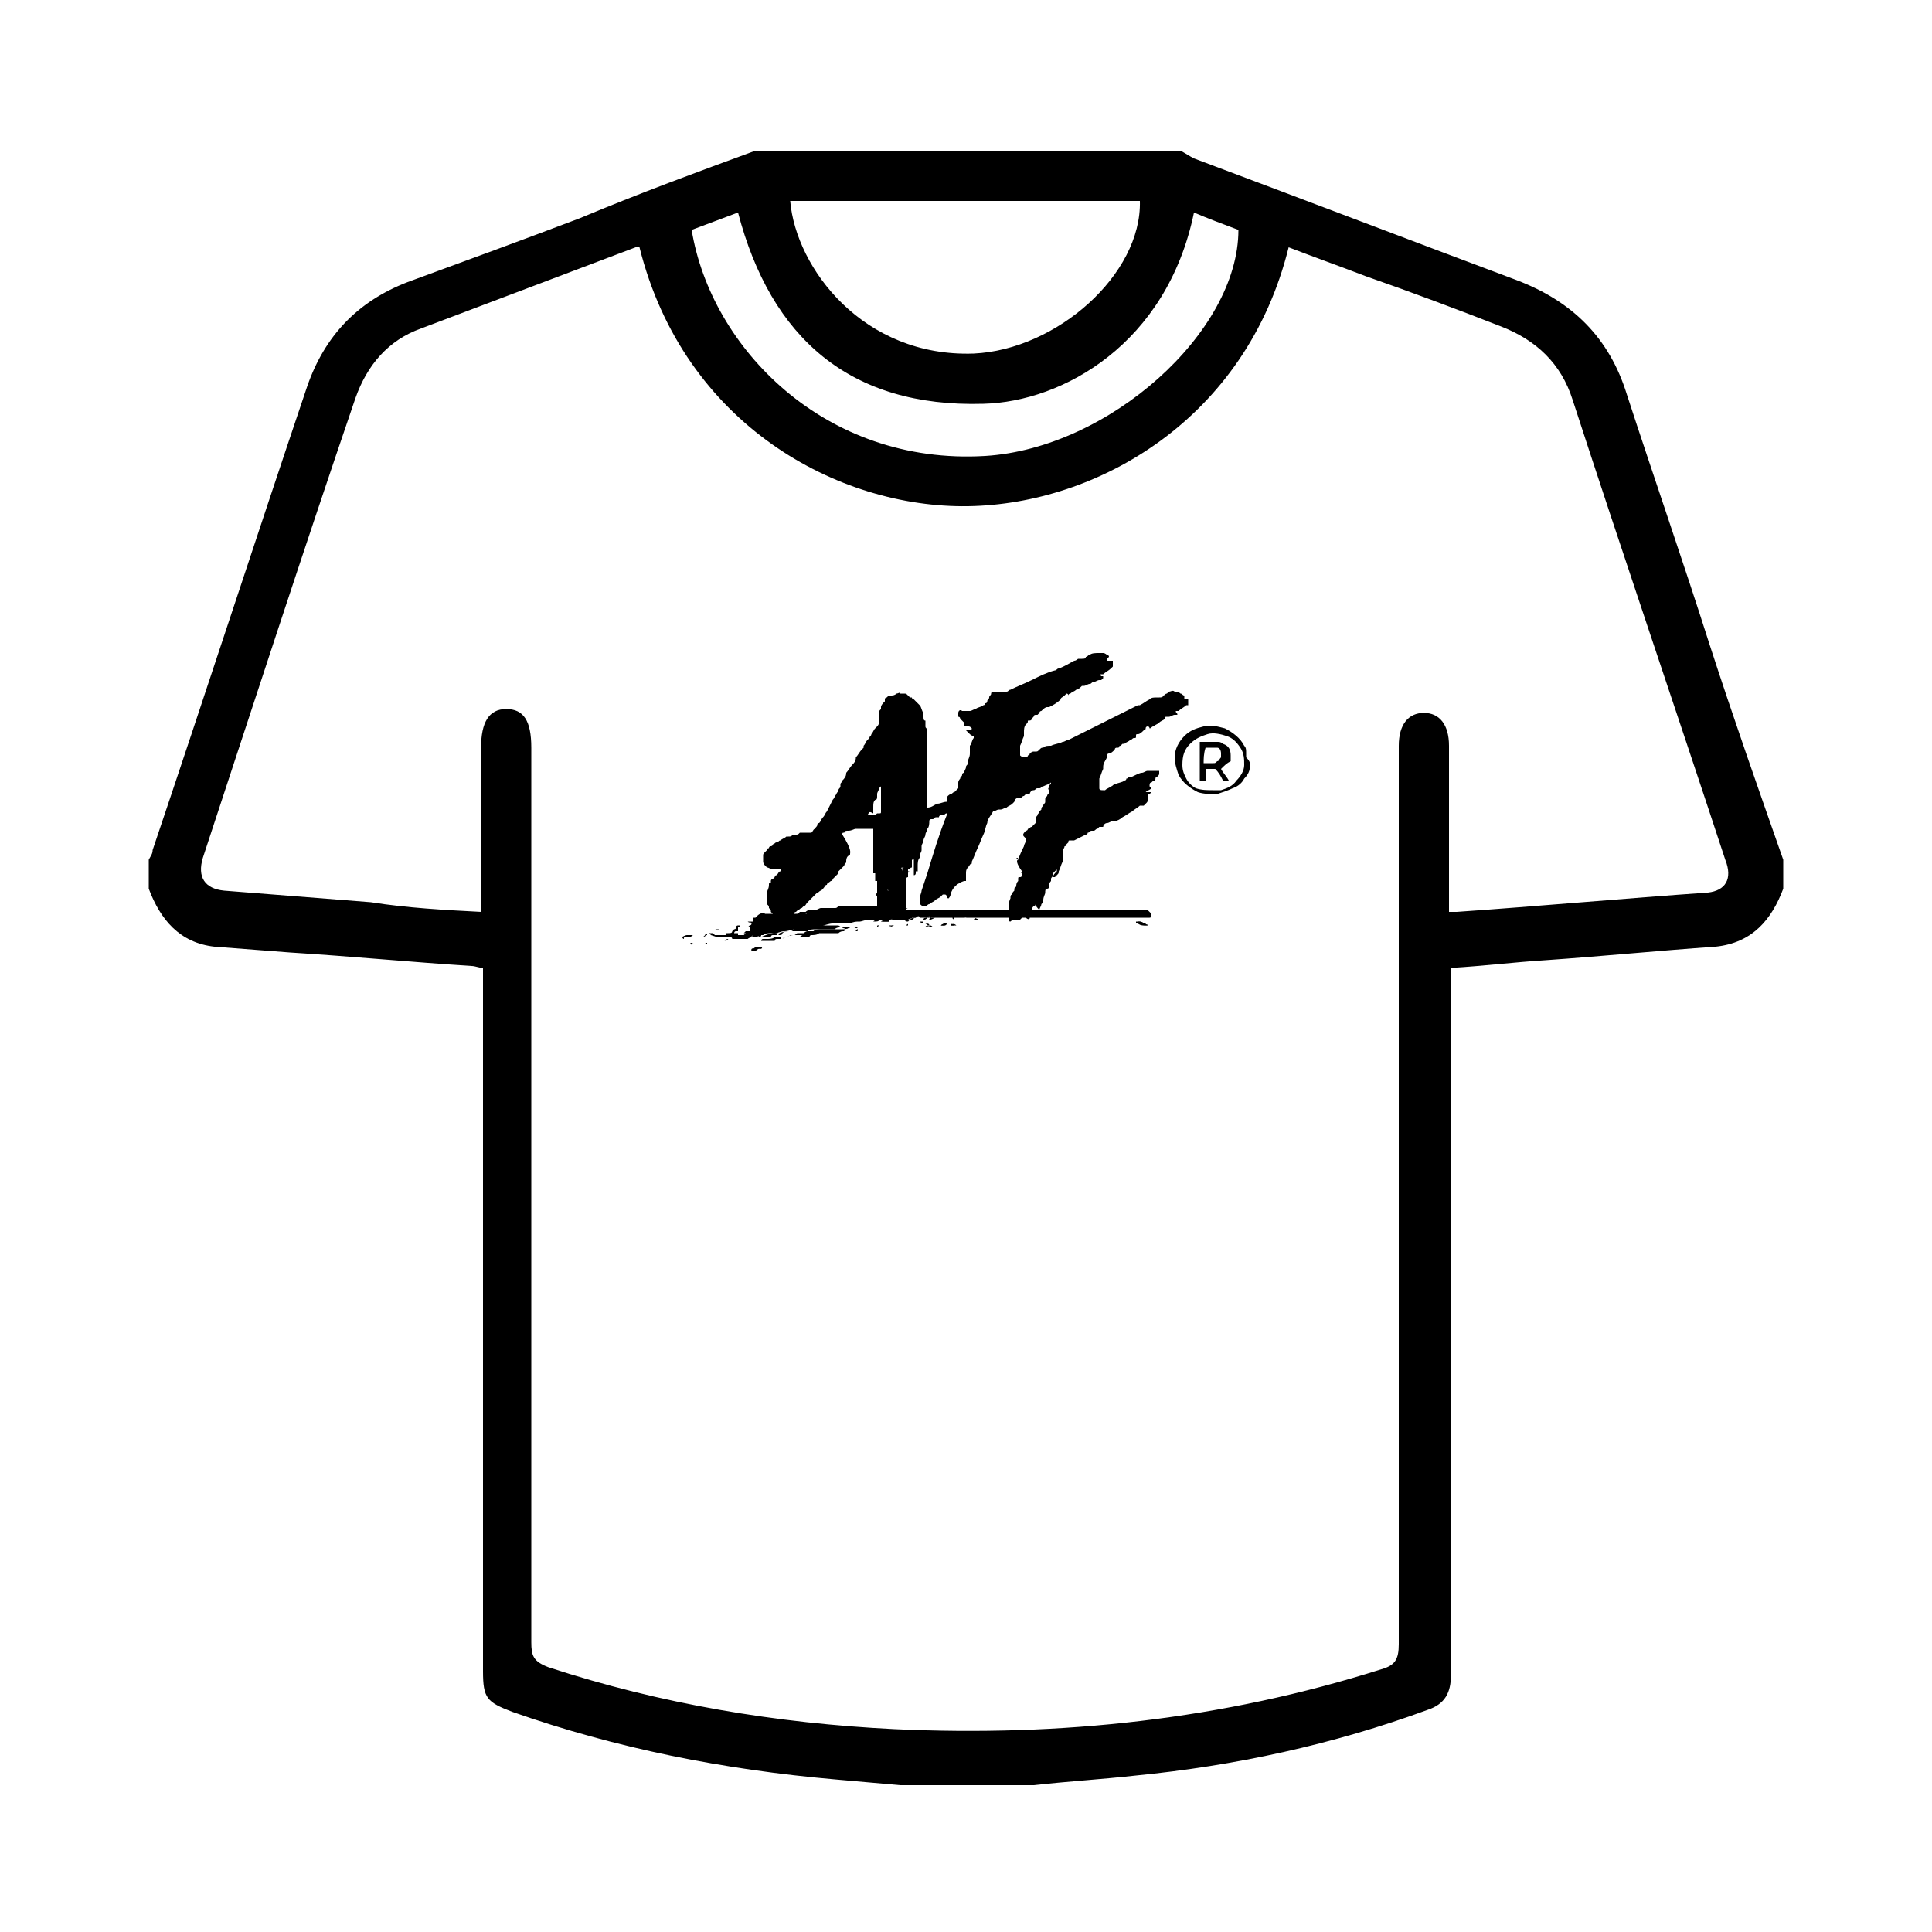 <?xml version="1.0" encoding="utf-8"?>
<!-- Generator: Adobe Illustrator 21.1.0, SVG Export Plug-In . SVG Version: 6.00 Build 0)  -->
<svg version="1.1" id="_x32_" xmlns="http://www.w3.org/2000/svg" xmlns:xlink="http://www.w3.org/1999/xlink" x="0px" y="0px"
	 viewBox="0 0 100 100" style="enable-background:new 0 0 100 100;" xml:space="preserve">
<g id="wiaKFC.tif">
	<g>
		<path d="M39.1,7.8c7.3,0,14.6,0,22,0c0.2,0.1,0.5,0.3,0.7,0.4c5.6,2.1,11.1,4.2,16.7,6.3c2.9,1.1,4.8,3,5.7,5.9
			c1.4,4.3,2.9,8.6,4.3,13c1.2,3.7,2.5,7.4,3.8,11.1c0,0.5,0,1,0,1.5c-0.6,1.6-1.6,2.8-3.5,3c-2.9,0.2-5.9,0.5-8.8,0.7
			c-1.6,0.1-3.2,0.3-4.9,0.4c0,0.4,0,0.7,0,1c0,11.9,0,23.7,0,35.6c0,0.9-0.3,1.5-1.2,1.8c-4.9,1.8-10,2.9-15.1,3.4
			c-1.8,0.2-3.5,0.3-5.3,0.5c-2.3,0-4.6,0-6.9,0c-1.1-0.1-2.3-0.2-3.4-0.3c-5.7-0.5-11.3-1.6-16.7-3.5c-1.3-0.5-1.5-0.7-1.5-2.1
			c0-11.8,0-23.6,0-35.4c0-0.3,0-0.6,0-1c-0.2,0-0.4-0.1-0.6-0.1c-3.1-0.2-6.2-0.5-9.4-0.7c-1.3-0.1-2.6-0.2-3.9-0.3
			c-1.8-0.2-2.8-1.4-3.4-3c0-0.5,0-1,0-1.5c0.1-0.2,0.2-0.3,0.2-0.5c2.7-8,5.3-16,8-24c0.9-2.6,2.6-4.4,5.2-5.4c3-1.1,6-2.2,8.9-3.3
			C33.1,10,36.1,8.9,39.1,7.8z M24.9,47.2c0-2.9,0-5.7,0-8.5c0-1.3,0.4-2,1.3-2c0.9,0,1.3,0.6,1.3,2c0,15.4,0,30.9,0,46.3
			c0,0.7,0.1,1,0.9,1.3c5.8,1.9,11.8,2.9,17.9,3.2c8.6,0.4,17-0.5,25.2-3.1c0.7-0.2,0.9-0.5,0.9-1.3c0-15.5,0-31,0-46.5
			c0-1.1,0.5-1.7,1.3-1.7c0.8,0,1.3,0.6,1.3,1.7c0,2.4,0,4.7,0,7.1c0,0.5,0,1,0,1.5c0.2,0,0.3,0,0.4,0c4.3-0.3,8.7-0.7,13-1
			c0.9-0.1,1.3-0.7,0.9-1.7c-2.6-7.9-5.3-15.8-7.9-23.8c-0.6-1.9-1.9-3.1-3.7-3.8c-2.3-0.9-4.7-1.8-7-2.6c-1.3-0.5-2.7-1-4-1.5
			c-2.2,8.9-9.9,13.3-16.6,13.4c-6.7,0.1-14.7-4.2-17-13.4c-0.1,0-0.2,0-0.2,0c-3.7,1.4-7.4,2.8-11.1,4.2c-1.7,0.6-2.8,1.9-3.4,3.6
			c-2.7,7.9-5.3,15.9-7.9,23.8c-0.3,1,0.1,1.6,1.1,1.7c2.5,0.2,5.1,0.4,7.6,0.6C21.1,47,23,47.1,24.9,47.2z M40.9,10.4
			c0.3,3.5,3.8,8.1,9.5,7.9c4.3-0.2,8.7-4.1,8.6-7.9C53,10.4,47,10.4,40.9,10.4z M35.8,11.9c1,6.1,6.9,12.2,15.2,11.7
			c6.4-0.4,13.1-6.4,13.1-11.7c-0.8-0.3-1.6-0.6-2.3-0.9c-1.4,6.8-6.8,9.8-10.9,9.9C44,21.1,39.9,17.5,38.2,11
			C37.4,11.3,36.6,11.6,35.8,11.9z"/>
	</g>
</g>
<g>
	<path d="M64.7,39.6C64.7,39.7,64.7,39.7,64.7,39.6c0,0.3-0.1,0.5-0.3,0.7c-0.1,0.2-0.3,0.4-0.6,0.5c-0.2,0.1-0.5,0.2-0.8,0.3
		c-0.4,0-0.7,0-1-0.1c-0.4-0.2-0.8-0.5-1-0.9c-0.1-0.3-0.2-0.6-0.2-0.9c0-0.4,0.2-0.8,0.5-1.1c0.3-0.3,0.6-0.4,1-0.5
		c0.4-0.1,0.7,0,1.1,0.1c0.4,0.2,0.8,0.5,1,0.9c0.1,0.1,0.1,0.2,0.1,0.4c0,0,0,0.1,0,0.1c0,0,0,0,0,0.1
		C64.7,39.4,64.7,39.5,64.7,39.6z M62.8,40.9c0.1,0,0.3,0,0.4,0c0.3-0.1,0.6-0.2,0.8-0.5c0.2-0.2,0.4-0.5,0.4-0.8
		c0-0.3,0-0.6-0.2-0.9c-0.2-0.3-0.4-0.5-0.7-0.6c-0.3-0.1-0.7-0.2-1-0.1c-0.3,0.1-0.6,0.2-0.9,0.5c-0.3,0.3-0.4,0.6-0.4,1.1
		c0,0.3,0.1,0.5,0.2,0.7c0.1,0.2,0.3,0.4,0.5,0.5C62.2,40.9,62.5,40.9,62.8,40.9z"/>
	<path d="M35.3,48.5C35.3,48.5,35.4,48.5,35.3,48.5C35.4,48.5,35.4,48.5,35.3,48.5c0.2-0.1,0.2-0.1,0.3-0.1c0,0,0,0,0.1,0
		c0.1,0,0.1,0,0.2,0c0,0,0,0,0,0c0,0,0,0,0,0c-0.1,0-0.1,0.1-0.2,0.1c0,0-0.1,0-0.2,0c0,0,0,0,0,0c-0.1,0-0.1,0-0.1,0.1c0,0,0,0,0,0
		c0,0-0.1,0-0.1,0C35.4,48.6,35.4,48.6,35.3,48.5C35.4,48.6,35.3,48.6,35.3,48.5C35.3,48.5,35.3,48.5,35.3,48.5z"/>
	<path d="M52.7,44.5C52.8,44.5,52.8,44.4,52.7,44.5c0.1-0.3,0.2-0.5,0.3-0.7c0-0.1,0.1-0.2,0.1-0.3c0,0,0-0.1,0-0.1
		c0,0-0.1-0.1-0.1-0.1c-0.1-0.1,0-0.2,0.1-0.3c0,0,0.1,0,0.1-0.1c0.1,0,0.1-0.1,0.2-0.1c0.1-0.1,0.1-0.1,0.2-0.2c0,0,0-0.1,0-0.1
		c0,0,0-0.1,0-0.1c0-0.1,0.1-0.2,0.1-0.2c0-0.1,0.1-0.1,0.1-0.2c0,0,0.1-0.1,0.1-0.1c0-0.1,0-0.1,0.1-0.2c0-0.1,0.1-0.1,0.1-0.2
		c0,0,0-0.1,0-0.1c0-0.1,0-0.1,0.1-0.2c0-0.1,0.1-0.1,0.1-0.2c0,0,0-0.1,0-0.1c-0.1-0.1,0-0.1,0-0.2c0,0,0-0.1,0.1-0.1
		c0,0,0,0,0-0.1c0,0,0,0,0,0c-0.1,0.1-0.2,0.1-0.4,0.2c-0.1,0-0.1,0.1-0.2,0.1c0,0-0.1,0-0.1,0c-0.1,0-0.1,0.1-0.2,0.1
		c-0.1,0-0.2,0.1-0.2,0.2c0,0,0,0-0.1,0c0,0-0.1,0-0.1,0c0,0-0.1,0.1-0.1,0.1c-0.1,0-0.1,0.1-0.2,0.1c0,0,0,0-0.1,0
		c-0.1,0-0.2,0.1-0.2,0.2c0,0,0,0-0.1,0.1c-0.1,0.1-0.2,0.1-0.3,0.2c-0.1,0-0.2,0.1-0.3,0.1c0,0-0.1,0-0.1,0c-0.1,0-0.2,0.1-0.3,0.1
		c-0.1,0.2-0.3,0.4-0.3,0.6c-0.1,0.2-0.1,0.4-0.2,0.6c-0.1,0.2-0.2,0.5-0.3,0.7c-0.1,0.2-0.2,0.5-0.3,0.7c0,0.1,0,0.1,0,0.2
		c0,0,0,0,0,0.1c0-0.1,0-0.1,0-0.2c0,0,0,0,0,0c-0.1,0-0.1,0.1-0.2,0.2c-0.1,0.1-0.1,0.2-0.1,0.3c0,0.1,0,0.2,0,0.3c0,0,0,0,0,0.1
		c0,0,0,0-0.1,0c-0.3,0.1-0.6,0.3-0.7,0.7c0,0.1-0.1,0.2-0.1,0.2c0,0,0,0,0,0c-0.1,0-0.1-0.1-0.1-0.1c0,0,0-0.1-0.1-0.1
		c0,0-0.1,0-0.1,0c0,0-0.1,0.1-0.1,0.1c-0.1,0.1-0.2,0.1-0.3,0.2c-0.1,0.1-0.2,0.1-0.3,0.2c-0.1,0-0.1,0.1-0.2,0.1c0,0-0.1,0-0.1,0
		c-0.1,0-0.2-0.1-0.2-0.2c0-0.1,0-0.1,0-0.2c0-0.1,0.1-0.3,0.1-0.4c0.1-0.3,0.2-0.6,0.3-0.9c0.3-1,0.6-2,1-3c0,0,0-0.1,0-0.1
		c0,0,0,0,0,0c-0.1,0-0.1,0.1-0.2,0.1c0,0-0.1,0-0.1,0c0,0-0.1,0-0.1,0.1c0,0,0,0-0.1,0c-0.1,0-0.1,0-0.2,0.1c0,0-0.1,0-0.1,0
		c0,0-0.1,0-0.1,0.1c0,0,0,0,0,0c0,0.1,0,0.3-0.1,0.4c0,0,0,0,0,0c0,0.1-0.1,0.2-0.1,0.3c0,0.1-0.1,0.2-0.1,0.3
		c0,0.1-0.1,0.2-0.1,0.3c0,0,0,0.1,0,0.1c0,0,0,0.1,0,0.1c0,0,0,0,0,0c0,0.1-0.1,0.2-0.1,0.3c0,0,0,0,0,0c0,0,0,0.1,0,0.1
		c0,0,0,0,0,0c-0.1,0.1-0.1,0.3-0.1,0.4c0,0,0,0,0,0c0,0,0,0.1,0,0.1c0,0,0,0,0,0.1c0,0,0,0.1,0,0.1c0,0,0,0-0.1,0c0,0,0-0.1,0-0.1
		c0,0,0-0.1,0-0.1c0,0,0,0,0,0c0,0,0,0,0,0c0,0,0,0,0,0.1c0,0.1,0,0.1,0,0.2c0,0,0,0.1-0.1,0.1c0,0,0,0,0-0.1c0-0.1,0-0.1,0-0.2
		c0-0.1,0-0.1,0-0.2c0-0.1,0-0.2,0-0.3c0,0,0-0.1,0-0.1c0,0,0-0.1,0-0.1c0,0,0,0,0,0.1c0,0.1,0,0.1-0.1,0.1c0,0,0,0,0,0.1
		c0,0.1,0,0.1,0,0.2c0,0,0,0.1,0,0.1c-0.1,0-0.1,0.1-0.2,0.1c0,0,0,0.1,0,0.1c0,0,0,0,0.1,0c0,0,0,0,0,0c0,0-0.1,0-0.1,0.1
		c0,0,0,0.1,0,0.1c0,0,0,0,0,0c0,0,0,0,0,0c0,0,0,0,0,0c0,0,0,0,0,0c0,0,0,0.1,0,0.1c0,0,0,0,0,0c0,0,0,0,0,0c0,0-0.1,0-0.1,0.1
		c0,0,0,0.1,0,0.1c0,0.1,0,0.1,0,0.2c0,0.1,0,0.1,0,0.2c0,0,0,0,0,0c0,0,0,0.1,0,0.1c0,0.1,0,0.2,0,0.3c0,0.1,0,0.2,0,0.3
		c0,0.1,0,0.2,0,0.3c0,0,0,0,0.1,0c0,0-0.1,0-0.1,0.1c0,0,0,0,0,0c0,0,0.1,0,0.1,0c0.1,0,0.2,0,0.2,0c0.1,0,0.2,0,0.3,0
		c0.1,0,0.2,0,0.4,0c0,0,0.1,0,0.1,0c0.1,0,0.2,0,0.3,0c0.1,0,0.2,0,0.3,0c0,0,0.1,0,0.1,0c0.1,0,0.3,0,0.4,0c0.1,0,0.2,0,0.2,0
		c0.1,0,0.2,0,0.2,0c0,0,0.1,0,0.1,0c0.1,0,0.2,0,0.3,0c0,0,0.1,0,0.1,0c0.1,0,0.1,0,0.2,0c0.1,0,0.1,0,0.2,0c0.1,0,0.2,0,0.2,0
		c0,0,0.1,0,0.1,0c0.1,0,0.2,0,0.3,0c0.1,0,0.1,0,0.2,0c0,0,0,0,0,0c0.1,0,0.2,0,0.2,0c0.2,0,0.4,0,0.5,0c0,0,0,0,0,0
		c0.2,0,0.3,0,0.5,0c0,0,0.1,0,0.1,0c0,0,0.1,0,0.1,0c0.3,0,0.6,0,0.9,0c0.1,0,0.1,0,0.2,0c0.1,0,0.2,0,0.2,0c0.1,0,0.3,0,0.4,0
		c0.2,0,0.4,0,0.6,0c0.1,0,0.2,0,0.3,0c0.1,0,0.3,0,0.4,0c0.1,0,0.2,0,0.3,0c0,0,0.1,0,0.1,0c0.2,0,0.3,0,0.5,0c0.1,0,0.2,0,0.4,0
		c0.1,0,0.2,0,0.3,0c0.2,0,0.3,0,0.5,0c0.1,0,0.1,0,0.2,0c0.1,0,0.2,0,0.4,0c0,0,0,0,0.1,0c0,0,0.1,0,0.1,0c0,0,0.1,0,0.1,0
		c0.1,0,0.2,0,0.3,0c0.1,0,0.2,0,0.2,0c0.1,0,0.1,0,0.2,0c0.1,0,0.1,0,0.2,0.1c0,0,0,0,0.1,0.1c0,0,0,0,0,0.1c0,0,0,0.1-0.1,0.1
		c-0.1,0-0.2,0-0.3,0c-0.1,0-0.2,0-0.3,0c-0.2,0-0.5,0-0.7,0c-0.1,0-0.1,0-0.2,0c-0.2,0-0.4,0-0.6,0c-0.2,0-0.4,0-0.6,0
		c-0.1,0-0.2,0-0.3,0c0,0,0,0,0,0c-0.1,0-0.2,0-0.2,0c-0.1,0-0.2,0-0.4,0c0,0,0,0-0.1,0c-0.1,0-0.2,0-0.3,0c-0.1,0-0.3,0-0.4,0
		c-0.1,0-0.1,0-0.2,0c-0.1,0-0.2,0-0.3,0c0,0-0.1,0-0.1,0c-0.1,0-0.3,0-0.4,0c-0.3,0-0.5,0-0.8,0c-0.2,0-0.5,0-0.7,0c0,0,0,0,0,0
		c-0.2,0-0.3,0-0.5,0c0,0-0.1,0-0.1,0c-0.2,0-0.4,0-0.5,0c0,0,0,0,0,0c-0.2,0-0.4,0-0.6,0c-0.1,0-0.2,0-0.3,0c0,0-0.1,0-0.1,0
		c-0.1,0-0.3,0-0.4,0c-0.1,0-0.3,0-0.4,0c0,0-0.1,0-0.1,0c0,0,0,0-0.1,0c-0.1,0-0.2,0-0.2,0c-0.1,0-0.2,0-0.3,0c-0.1,0-0.1,0-0.2,0
		c-0.1,0-0.1,0-0.2,0c-0.1,0-0.3,0-0.4,0c-0.1,0-0.1,0-0.2,0c-0.1,0-0.2,0-0.4,0c-0.2,0-0.4,0-0.6,0.1c-0.1,0-0.3,0-0.4,0
		c-0.1,0-0.1,0-0.2,0c-0.1,0-0.3,0-0.4,0c0,0-0.1,0-0.1,0c0,0,0,0-0.1,0c-0.1,0-0.2,0-0.3,0c-0.1,0-0.2,0-0.3,0c-0.1,0-0.1,0-0.2,0
		c-0.2,0-0.4,0.1-0.5,0.1c-0.2,0-0.3,0-0.5,0.1c0,0,0,0-0.1,0c-0.1,0-0.2,0-0.3,0c-0.1,0-0.1,0-0.2,0c-0.1,0-0.1,0-0.2,0
		c0,0-0.1,0-0.1,0c-0.2,0-0.4,0.1-0.5,0.1c-0.4,0.1-0.8,0.2-1.2,0.2c-0.1,0-0.1,0-0.2,0c-0.2,0-0.4,0.1-0.6,0.1
		c-0.2,0-0.3,0.1-0.5,0.1c-0.2,0-0.5,0.1-0.7,0.2c-0.1,0-0.2,0-0.3,0c-0.1,0-0.3,0-0.4,0.1c-0.1,0-0.1,0-0.2,0c0,0,0,0-0.1,0
		c-0.1,0-0.2,0-0.3,0c0,0-0.1,0-0.1,0c0,0,0,0-0.1,0c0-0.1-0.1-0.1-0.2-0.1c-0.1,0-0.1,0-0.2,0c0,0,0,0,0,0c-0.1,0-0.1,0-0.2,0
		c0,0-0.1,0-0.1,0c0,0-0.1,0-0.1,0c0,0-0.3-0.1-0.3-0.1c0,0,0,0,0,0c0,0-0.1-0.1-0.1-0.1c0.1,0,0.1,0,0.2,0c0,0,0.1,0.1,0.1,0.1
		c0,0,0,0,0,0c0.1,0,0.2,0,0.3,0c0,0,0.1,0,0.1,0c0.1,0,0.1,0,0.1,0c0.1,0,0.1,0,0.1-0.1c0,0,0,0,0.1,0c0.1,0,0.2,0,0.2-0.1
		c0,0,0,0,0,0c0,0,0,0,0,0c0,0,0,0,0,0c0,0,0,0,0,0c0,0,0.1-0.1,0.1-0.1c0,0,0.1,0,0.1-0.1c0,0,0.1-0.1,0.2-0.1c0,0,0,0,0,0
		c0,0,0,0,0,0c0,0,0,0,0,0c-0.1,0-0.1,0.1-0.1,0.1c0,0,0,0.1,0,0.1c0,0,0,0,0,0.1c-0.1,0-0.1,0-0.1,0c-0.1,0-0.1,0.1-0.1,0.1
		c0,0,0,0,0,0c0,0,0,0,0,0c0,0-0.1,0-0.1,0c0,0,0,0-0.1,0c0,0,0.1,0,0.1,0c0,0,0.1,0,0.1,0c0,0,0.1,0,0.1,0c0,0,0.1,0,0.1,0
		c0,0,0,0,0,0.1c0,0,0,0,0.1,0c0.1,0,0.1,0,0.2,0c0,0,0.1,0,0.1,0c-0.1,0-0.1,0-0.2,0c0.1,0,0.2,0,0.2,0c0,0,0,0,0.1,0c0,0,0,0,0,0
		c0,0,0,0,0,0c0,0,0,0-0.1,0c-0.1,0-0.2,0-0.2,0c0,0,0,0,0,0c0,0,0.1,0,0.1,0c0,0,0,0,0,0c0,0,0.1-0.1,0.1-0.1c0,0-0.1,0-0.1,0
		c0,0,0.1,0,0.1,0c0,0,0,0,0,0c0,0,0,0-0.1,0c0,0,0.1-0.1,0.1-0.1c0,0,0.1,0,0.1,0c0,0,0,0,0.1,0c0,0,0-0.1,0-0.1c0,0,0,0,0-0.1
		c0,0,0,0-0.1,0c0,0,0,0,0,0c0,0,0.1-0.1,0.1-0.1c0,0,0.1,0,0.1-0.1c0-0.1-0.1,0-0.2-0.1c0.1,0,0.2,0,0.3,0c0,0,0,0,0-0.1
		c0,0,0,0,0-0.1c0.1,0,0.1,0,0.1,0c0,0,0,0,0.1-0.1c0,0,0,0,0,0c0,0,0,0,0,0c0.1-0.1,0.3-0.2,0.4-0.1c0,0,0.1,0,0.1,0
		c0.2,0,0.4,0,0.5,0c0.1,0,0.2,0,0.3,0c0.1,0,0.3,0,0.4,0c0.1,0,0.2,0,0.3,0c0.1,0,0.1,0,0.2-0.1c0,0,0.1,0,0.1,0c0.1,0,0.1,0,0.2,0
		c0.1-0.1,0.2-0.1,0.3-0.1c0,0-0.1,0-0.1,0.1c-0.2,0.1-0.4,0.2-0.5,0.2c0,0,0,0-0.1,0c0,0,0,0,0,0c0,0,0.1,0,0.1,0c0,0-0.1,0-0.1,0
		c0,0-0.1,0-0.1,0c0,0-0.1,0-0.1,0c0,0,0,0,0.1,0c0,0,0.1,0,0.1,0c0.1,0,0.2-0.1,0.3-0.1c0,0,0,0,0,0c0,0,0.1,0,0.1,0
		c0.1,0,0.1-0.1,0.2-0.1c0,0,0,0,0,0c0,0,0,0,0,0c0,0,0-0.1,0-0.1c0.1,0,0.1,0,0.2,0c0,0,0.1,0,0.1,0c0.1,0,0.2-0.1,0.3-0.1
		c0,0,0.1,0,0.1,0c0,0,0,0,0,0c0,0-0.1,0-0.1,0c0,0,0,0,0,0c0,0,0.1,0,0.1,0c0,0,0.1,0,0.1,0c0,0,0.1,0,0.1,0c0,0,0.1,0,0.1,0
		c0,0,0.1,0,0.1,0c0,0,0.1,0,0.1,0c0,0,0,0,0,0c0,0,0.1,0,0.1,0c0.1,0,0.1,0,0.2-0.1c0,0,0,0,0.1,0c0.1,0,0.2,0,0.3,0
		c0,0,0.1,0,0.1,0c0,0,0.1,0,0.1,0c0,0,0.1,0,0.1,0c0,0,0.1,0,0.1,0c0,0,0.1,0,0.1,0c0.1,0,0.1,0,0.2,0c0.1,0,0.2,0,0.3,0
		c0,0,0.1,0,0.1,0c0.1,0,0.1,0,0.2,0c0.1,0,0.2,0,0.3,0c0,0,0,0,0,0c0,0,0-0.1,0-0.1c0,0,0-0.1,0-0.1c0,0,0,0,0-0.1c0,0,0,0,0,0
		c0-0.1,0-0.1,0-0.2c0,0,0,0,0,0c0,0,0,0,0,0.1c0,0,0,0,0-0.1c0-0.1,0-0.1,0-0.2c0,0,0,0,0,0c0,0-0.1,0.1,0,0.2c0,0,0,0.1,0,0.1
		c0,0,0,0.1,0,0.1c0,0.1,0,0.1,0,0.2c0,0,0,0,0,0c0,0,0-0.1,0-0.2c0-0.1,0-0.2,0-0.4c0,0,0-0.1,0-0.1c0,0,0,0,0-0.1
		c0-0.1,0-0.2,0-0.2c0,0,0-0.1,0-0.1c0,0,0-0.1,0-0.1c0,0,0,0-0.1,0c0,0,0,0.1,0,0.1c0,0,0,0,0,0c0,0,0,0,0,0c0,0,0,0,0-0.1
		c0,0,0,0,0,0c0,0,0-0.1,0-0.1c0,0,0,0,0-0.1c0,0,0,0,0,0c0,0,0,0,0,0c0,0,0,0,0,0c0,0,0,0,0-0.1c0,0,0-0.1,0-0.1c0,0,0,0,0,0
		c0,0,0,0,0,0c0,0,0,0-0.1,0c0-0.1,0-0.2,0-0.2c0-0.1,0-0.1,0-0.2c0,0,0,0,0-0.1c0-0.1,0-0.1,0-0.2c0-0.1,0-0.3,0-0.4
		c0-0.1,0-0.2,0-0.2c0,0,0-0.1,0-0.1c0,0,0-0.1,0-0.1c0-0.1,0-0.2,0-0.3c0-0.1,0-0.2,0-0.3c0-0.1,0-0.1,0-0.2c0,0,0,0,0,0
		c0,0,0,0-0.1,0c-0.1,0-0.2,0-0.3,0c0,0-0.1,0-0.1,0c-0.1,0-0.1,0-0.2,0c0,0-0.1,0-0.1,0c0,0,0,0-0.1,0c-0.1,0-0.2,0.1-0.4,0.1
		c0,0,0,0,0,0c-0.1,0-0.2,0-0.2,0.1c-0.1,0-0.1,0-0.1,0.1C44.1,44,44,44.1,44,44.2c0,0,0,0.1-0.1,0.1c-0.1,0.1-0.1,0.2-0.1,0.3
		c0,0.1-0.1,0.1-0.1,0.2c0,0,0,0-0.1,0.1c0,0-0.1,0.1-0.1,0.1c0,0-0.1,0.1-0.1,0.1c0,0,0,0,0,0.1c0,0-0.1,0.1-0.1,0.1
		c-0.1,0.1-0.1,0.1-0.2,0.2c0,0,0,0.1-0.1,0.1c0,0,0,0,0,0c-0.1,0.1-0.2,0.1-0.2,0.2c-0.1,0-0.1,0.1-0.2,0.2c0,0,0,0,0,0
		c0,0-0.1,0.1-0.1,0.1c-0.1,0-0.1,0.1-0.2,0.1c0,0-0.1,0.1-0.1,0.1c-0.1,0.1-0.1,0.1-0.2,0.2c0,0,0,0-0.1,0.1c0,0-0.1,0.1-0.1,0.1
		c-0.1,0.1-0.1,0.2-0.2,0.2c0,0,0,0,0,0c0,0-0.1,0.1-0.1,0.1c-0.1,0-0.1,0.1-0.2,0.1c0,0-0.1,0.1-0.1,0.1c0,0-0.1,0-0.1,0.1
		c0,0,0,0,0,0c-0.1,0-0.2,0.1-0.3,0.1c0,0,0,0-0.1,0c0,0-0.1,0-0.1,0c-0.1,0-0.1,0-0.2,0c0,0-0.1,0-0.1,0c0,0,0,0-0.1,0
		c0,0,0,0-0.1,0c0,0-0.1-0.1-0.1-0.1c0,0-0.1-0.1-0.1-0.1c0-0.1,0-0.1-0.1-0.2c0-0.1,0-0.1-0.1-0.2c0,0,0,0,0-0.1c0-0.1,0-0.2,0-0.3
		c0-0.1,0-0.2,0-0.2c0-0.1,0.1-0.2,0.1-0.4c0-0.1,0-0.1,0.1-0.1c0,0,0,0,0-0.1c0,0,0-0.1,0.1-0.1c0,0,0.1-0.1,0.1-0.1
		c0,0,0-0.1,0.1-0.1c0.1-0.1,0.1-0.2,0.2-0.2c0,0,0,0,0-0.1c0,0,0,0-0.1,0c-0.1,0-0.2,0-0.3,0c-0.1,0-0.2-0.1-0.3-0.1
		c0,0,0,0-0.1-0.1c0,0,0,0,0,0c-0.1-0.1-0.1-0.2-0.1-0.2c0,0,0-0.1,0-0.1c0-0.1,0-0.1,0-0.2c0-0.1,0-0.1,0.1-0.2
		c0,0,0.1-0.1,0.1-0.1c0,0,0-0.1,0.1-0.1c0,0,0,0,0,0c0-0.1,0.1-0.1,0.1-0.1c0,0,0.1,0,0.1-0.1c0.1,0,0.1-0.1,0.2-0.1
		c0.1,0,0.1-0.1,0.2-0.1c0.1-0.1,0.2-0.1,0.3-0.2c0,0,0,0,0.1,0c0.1,0,0.2,0,0.2-0.1c0.1,0,0.1,0,0.2,0c0.1,0,0.1,0,0.2-0.1
		c0,0,0.1,0,0.1,0c0.1,0,0.1,0,0.2,0c0,0,0,0,0,0c0,0,0,0,0.1,0c0,0,0.1,0,0.1,0c0,0,0.1,0,0.1,0c0.1-0.1,0.1-0.2,0.2-0.2
		c0-0.1,0.1-0.1,0.1-0.2c0,0,0-0.1,0.1-0.1c0.1-0.1,0.1-0.2,0.2-0.3c0.1-0.1,0.1-0.2,0.2-0.3c0.1-0.2,0.2-0.4,0.3-0.6
		c0.1-0.1,0.1-0.2,0.2-0.3c0-0.1,0.1-0.1,0.1-0.2c0-0.1,0.1-0.1,0.1-0.2c0,0,0-0.1,0-0.1c0-0.1,0.1-0.1,0.1-0.2
		c0.1-0.1,0.2-0.2,0.2-0.4c0,0,0,0,0,0c0.1-0.1,0.2-0.3,0.3-0.4c0.1-0.1,0.2-0.2,0.2-0.4c0,0,0,0,0,0c0.1-0.1,0.2-0.3,0.3-0.4
		c0,0,0.1-0.1,0.1-0.1c0,0,0,0,0-0.1c0.1-0.1,0.1-0.2,0.2-0.3c0,0,0.1-0.1,0.1-0.1c0-0.1,0.1-0.1,0.1-0.2c0.1-0.1,0.1-0.2,0.2-0.3
		c0,0,0.1-0.1,0.1-0.1c0,0,0.1-0.1,0.1-0.2c0,0,0,0,0-0.1c0-0.1,0-0.3,0-0.4c0-0.1,0-0.1,0.1-0.2c0,0,0,0,0-0.1
		c0-0.1,0.1-0.2,0.2-0.3c0,0,0,0,0-0.1c0,0,0-0.1,0.1-0.1c0,0,0,0,0.1-0.1c0,0,0.1,0,0.1,0c0.1,0,0.2,0,0.3-0.1c0.1,0,0.2-0.1,0.2,0
		c0.1,0,0.2,0,0.2,0c0.1,0,0.1,0,0.2,0.1c0,0,0.1,0.1,0.1,0.1c0,0,0.1,0,0.1,0c0,0,0,0.1,0.1,0.1c0.1,0.1,0.1,0.1,0.2,0.2
		c0,0,0.1,0.1,0.1,0.1c0,0,0,0,0,0c0.1,0.1,0.1,0.3,0.2,0.4c0,0.1,0,0.1,0,0.2c0,0.1,0,0.2,0.1,0.2c0,0,0,0,0,0c0,0,0,0.1,0,0.1
		c0,0,0,0.1,0,0.1c0,0,0,0.1,0,0.1c0,0.1,0.1,0.1,0.1,0.2c0,0,0,0.1,0,0.1c0,0,0,0.1,0,0.2c0,0.1,0,0.1,0,0.2c0,0.1,0,0.2,0,0.3
		c0,0.1,0,0.2,0,0.3c0,0.1,0,0.1,0,0.2c0,0.1,0,0.2,0,0.3c0,0.1,0,0.2,0,0.2c0,0.1,0,0.1,0,0.2c0,0,0,0.1,0,0.1c0,0,0,0.1,0,0.1
		c0,0,0,0,0,0.1c0,0,0,0.1,0,0.1c0,0.1,0,0.3,0,0.4c0,0.1,0,0.2,0,0.3c0,0,0,0.1,0,0.1c0,0,0,0,0,0c0,0.1,0,0.2,0,0.3
		c0,0.1,0,0.2,0,0.3c0,0,0,0.1,0,0.1c0,0,0,0.1,0,0.1c0.2,0,0.3-0.1,0.5-0.2c0.2,0,0.3-0.1,0.5-0.1c0,0,0,0,0-0.1
		c0-0.1,0-0.2,0.2-0.3c0.1,0,0.1-0.1,0.2-0.1c0.1-0.1,0.1-0.1,0.2-0.2c0,0,0-0.1,0-0.1c0,0,0-0.1,0-0.1c0,0,0,0,0-0.1
		c0-0.1,0.1-0.2,0.1-0.2c0-0.1,0.1-0.1,0.1-0.2c0,0,0-0.1,0.1-0.1c0-0.1,0.1-0.2,0.1-0.3c0-0.1,0.1-0.1,0.1-0.2c0,0,0-0.1,0-0.1
		c0-0.1,0.1-0.2,0.1-0.4c0,0,0,0,0-0.1c0,0,0-0.1,0-0.2c0,0,0,0,0-0.1c0.1-0.1,0.1-0.3,0.2-0.4c0,0,0,0,0-0.1
		c-0.1,0-0.2-0.1-0.2-0.1c-0.1-0.1-0.1-0.1-0.2-0.2c0,0,0,0,0,0c0,0,0.1,0,0.1,0c0,0,0.1,0,0.1,0c0,0,0.1,0,0.1-0.1
		c-0.1-0.1-0.1-0.1-0.2-0.1c0,0,0,0-0.1,0c-0.1,0-0.1,0-0.1-0.1c0,0,0,0,0-0.1c0,0-0.1-0.1-0.1-0.1c0,0,0,0-0.1-0.1
		c0,0,0-0.1-0.1-0.1c0-0.1,0-0.1,0-0.2c0-0.1,0.1-0.2,0.2-0.1c0.1,0,0.3,0,0.4,0c0.1,0,0.2-0.1,0.3-0.1c0.1-0.1,0.3-0.1,0.4-0.2
		c0,0,0.1,0,0.1-0.1c0.1,0,0.1-0.1,0.1-0.1c0-0.1,0.1-0.1,0.1-0.2c0-0.1,0.1-0.1,0.1-0.2c0,0,0-0.1,0.1-0.1c0,0,0.1,0,0.1,0
		c0.1,0,0.1,0,0.2,0c0,0,0.1,0,0.1,0c0.1,0,0.1,0,0.2,0c0,0,0.1,0,0.1,0c0.1,0,0.1-0.1,0.2-0.1c0.4-0.2,0.7-0.3,1.1-0.5
		c0.4-0.2,0.8-0.4,1.2-0.5c0.1,0,0.1-0.1,0.2-0.1c0.3-0.1,0.6-0.3,0.8-0.4c0.1,0,0.2-0.1,0.2-0.1c0.1,0,0.1,0,0.2,0
		c0.1,0,0.2,0,0.2-0.1c0.1,0,0.1-0.1,0.2-0.1c0.1-0.1,0.3-0.1,0.5-0.1c0.1,0,0.1,0,0.2,0c0.1,0,0.2,0.1,0.2,0.1c0,0,0.1,0,0.1,0.1
		c0,0-0.1,0.1-0.1,0.1c0,0,0,0.1,0,0.1c0,0,0.1,0,0.1,0c0,0,0,0,0.1,0c0,0,0,0,0.1,0c0,0,0,0,0,0.1c0,0,0,0,0,0c0,0.1,0,0.1,0,0.2
		c0,0,0,0-0.1,0.1c-0.1,0.1-0.3,0.2-0.4,0.3c0,0,0,0-0.1,0c-0.1,0,0,0.1,0,0.1c0,0,0,0,0.1,0c0,0,0,0,0,0.1c0,0,0,0-0.1,0.1
		c0,0-0.1,0-0.1,0c-0.1,0-0.2,0.1-0.3,0.1c0,0,0,0,0,0c-0.1,0-0.1,0.1-0.2,0.1c-0.1,0-0.2,0.1-0.3,0.1c0,0-0.1,0-0.1,0
		c-0.1,0.1-0.2,0.2-0.3,0.2c-0.1,0.1-0.2,0.1-0.3,0.2c0,0-0.1,0-0.1,0.1c0,0,0-0.1-0.1-0.1c0,0,0,0,0,0c0,0-0.1,0.1-0.1,0.1
		c-0.1,0.1-0.2,0.1-0.2,0.2c-0.2,0.2-0.4,0.3-0.6,0.4c0,0,0,0-0.1,0c-0.1,0-0.2,0.1-0.3,0.2c0,0-0.1,0-0.1,0.1c0,0-0.1,0.1-0.1,0.1
		c0,0-0.1,0-0.1,0c0,0-0.1,0-0.1,0.1c0,0-0.1,0.1-0.1,0.1c0,0,0,0,0,0c0,0.1-0.1,0.1-0.2,0.1c0,0,0,0,0,0c0,0.1,0,0.1-0.1,0.2
		c-0.1,0.1-0.1,0.3-0.1,0.4c0,0.1,0,0.1,0,0.2c-0.1,0.2-0.1,0.3-0.2,0.5c0,0,0,0.1,0,0.1c0,0,0,0.1,0,0.1c0,0,0,0.1,0,0.1
		c0,0,0,0,0,0.1c0,0,0,0,0,0.1c0.1,0.1,0.2,0.1,0.3,0.1c0,0,0.1,0,0.1-0.1c0,0,0.1,0,0.1-0.1c0,0,0.1-0.1,0.2-0.1c0,0,0,0,0.1,0
		c0.1,0,0.1,0,0.2-0.1c0.1-0.1,0.1-0.1,0.2-0.1c0.1-0.1,0.2-0.1,0.4-0.1c0.2-0.1,0.4-0.1,0.6-0.2c0.1,0,0.2-0.1,0.3-0.1
		c0.6-0.3,1.2-0.6,1.8-0.9c0.4-0.2,0.8-0.4,1.2-0.6c0.2-0.1,0.4-0.2,0.6-0.3c0,0,0.1,0,0.1,0c0.2-0.1,0.3-0.2,0.5-0.3
		c0.1-0.1,0.2-0.1,0.4-0.1c0,0,0.1,0,0.1,0c0.1,0,0.2,0,0.2-0.1c0.1,0,0.1-0.1,0.2-0.1c0,0,0.1-0.1,0.1-0.1c0.1,0,0.2-0.1,0.3,0
		c0.1,0,0.2,0,0.3,0.1c0.1,0,0.1,0.1,0.2,0.1c0,0,0,0,0,0c0,0,0,0,0,0c0,0,0,0,0,0c0,0.1,0,0.1,0,0.2c0,0,0,0,0,0c0,0,0.1,0,0.1,0
		c0,0,0,0,0.1,0c0,0,0,0,0,0c0,0,0,0,0,0.1c0,0,0,0,0,0c0,0.1,0,0.1,0,0.2c0,0,0,0-0.1,0c-0.1,0.1-0.3,0.2-0.4,0.3c0,0,0,0-0.1,0
		c-0.1,0,0,0.1,0,0.1c0,0,0,0,0,0c0,0,0.1,0.1,0,0.1c0,0,0,0,0,0c0,0,0,0-0.1,0c-0.1,0-0.2,0.1-0.3,0.1c0,0-0.1,0-0.1,0
		c-0.1,0-0.1,0-0.1,0.1c-0.1,0.1-0.2,0.1-0.3,0.2c-0.1,0.1-0.2,0.1-0.3,0.2c-0.1,0-0.1,0.1-0.2,0.1c0,0,0,0,0,0c0,0,0-0.1-0.1-0.1
		c0,0-0.1,0-0.1,0.1c0,0,0,0.1-0.1,0.1c-0.1,0.1-0.2,0.2-0.3,0.2c-0.1,0-0.1,0-0.1,0.1c0,0.1,0,0.1-0.1,0.1c-0.1,0-0.1,0.1-0.2,0.1
		c-0.1,0.1-0.2,0.1-0.3,0.2c0,0-0.1,0-0.1,0c0,0-0.1,0.1-0.1,0.1c0,0-0.1,0-0.1,0.1c0,0-0.1,0-0.1,0c0,0-0.1,0-0.1,0.1
		c-0.1,0.1-0.2,0.2-0.3,0.2c0,0-0.1,0-0.1,0.1c0,0,0,0,0,0.1c-0.1,0.2-0.2,0.3-0.2,0.5c0,0,0,0.1,0,0.1c-0.1,0.2-0.1,0.3-0.2,0.5
		c0,0,0,0.1,0,0.1c0,0.1,0,0.1,0,0.2c0,0,0,0.1,0,0.1c0,0,0,0,0,0.1c0,0.1,0.1,0.1,0.2,0.1c0,0,0.1,0,0.1,0c0.1-0.1,0.2-0.1,0.3-0.2
		c0.1,0,0.1-0.1,0.2-0.1c0.2-0.1,0.4-0.1,0.5-0.2c0,0,0.1,0,0.1-0.1c0.1,0,0.1-0.1,0.2-0.1c0,0,0.1,0,0.1,0c0.2-0.1,0.4-0.2,0.5-0.2
		c0.1,0,0.2-0.1,0.3-0.1c0.1,0,0.1,0,0.2,0c0.1,0,0.2,0,0.3,0c0,0,0.1,0,0.1,0c0,0,0,0,0,0.1c0,0.1,0,0.1-0.1,0.2
		c-0.1,0-0.1,0.1-0.1,0.2c0,0,0,0,0,0c-0.1,0-0.1,0-0.2,0.1c-0.1,0-0.1,0.1-0.1,0.2c0,0,0.1,0.1,0.1,0.1c0,0,0,0,0,0
		c-0.1,0.1-0.2,0.1-0.3,0.2c0,0,0,0-0.1,0c0,0,0.1,0,0.1,0c0,0,0.1,0,0.1,0c0.1,0,0.1,0,0.2,0c0,0,0,0,0,0c0,0-0.1,0.1-0.1,0.1
		c0,0,0,0-0.1,0c0,0,0,0,0,0.1c0,0.1,0,0.1,0,0.2c0,0.1,0,0.1-0.1,0.2c0,0-0.1,0.1-0.1,0.1c0,0-0.1,0-0.1,0c0,0-0.1,0-0.1,0
		c-0.1,0.1-0.3,0.2-0.4,0.3c-0.2,0.1-0.3,0.2-0.5,0.3c-0.1,0.1-0.3,0.2-0.4,0.2c0,0-0.1,0-0.1,0c-0.1,0-0.2,0.1-0.3,0.1
		c-0.1,0-0.2,0.1-0.2,0.2c0,0-0.1,0-0.1,0c-0.1,0-0.1,0-0.1,0c0,0-0.1,0.1-0.1,0.1c-0.1,0-0.1,0.1-0.2,0.1c0,0-0.1,0-0.1,0
		c-0.1,0-0.1,0.1-0.2,0.1c0,0,0,0.1-0.1,0.1c-0.2,0.1-0.4,0.2-0.6,0.3c0,0,0,0,0,0c0,0-0.1,0-0.2,0c-0.1,0-0.1,0-0.1,0.1
		c0,0-0.1,0.1-0.1,0.1c0,0,0,0.1-0.1,0.1c0,0.1-0.1,0.2-0.1,0.2C55,44.4,55,44.5,55,44.6c-0.1,0.2-0.1,0.3-0.2,0.5
		c0,0.1,0,0.1-0.1,0.2c0,0,0,0-0.1,0.1c0,0-0.1,0-0.1,0c0,0,0,0,0,0c0-0.1,0.1-0.2,0.2-0.3c0,0,0-0.1,0-0.1c0,0,0,0-0.1,0.1
		c-0.1,0.1-0.1,0.1-0.1,0.2c0,0.1-0.1,0.1-0.1,0.2c0,0,0,0,0,0c0,0,0,0,0,0c0,0.1,0,0.1,0,0.1c0,0-0.1,0.1-0.1,0.2c0,0,0,0.1,0,0.1
		c0,0.1-0.1,0.1-0.1,0.1c-0.1,0-0.1,0.1-0.1,0.2c0,0.1-0.1,0.2-0.1,0.4c0,0.1,0,0.1-0.1,0.2c0,0.1-0.1,0.2-0.1,0.3
		c-0.1-0.1-0.2-0.2-0.2-0.3c0,0,0,0,0-0.1c0,0,0,0,0,0c0,0,0,0,0,0c0,0,0,0.1,0,0.1c0,0,0,0,0,0c0,0,0,0.1-0.1,0.1c0,0,0,0,0,0
		c0,0-0.1,0.1-0.1,0.2c0,0.1,0,0.1-0.1,0.1c-0.1,0-0.2,0.1-0.3,0.2c0,0,0,0,0,0c0,0,0,0,0,0c-0.1,0.1-0.1,0.1-0.2,0.2c0,0,0,0-0.1,0
		c0,0,0,0-0.1,0c-0.1,0-0.2,0-0.3,0.1c-0.1,0-0.1-0.1-0.1-0.1c0-0.2,0-0.3,0-0.5c0-0.2,0-0.4,0.1-0.6c0-0.1,0-0.2,0.1-0.2
		c0-0.1,0-0.1,0.1-0.2c0-0.1,0-0.2,0.1-0.2c0-0.1,0-0.2,0.1-0.3c0,0,0-0.1,0-0.1c0-0.1,0-0.1,0.1-0.1c0.1,0,0.1-0.1,0.1-0.2
		c0,0,0,0,0,0c0,0,0,0,0,0c0,0-0.1,0,0-0.1C52.6,44.7,52.6,44.5,52.7,44.5C52.6,44.4,52.6,44.4,52.7,44.5c-0.1-0.1-0.1-0.1-0.1-0.1
		C52.7,44.4,52.7,44.4,52.7,44.5C52.7,44.4,52.7,44.5,52.7,44.5C52.7,44.5,52.7,44.5,52.7,44.5C52.7,44.5,52.7,44.5,52.7,44.5
		C52.7,44.5,52.7,44.5,52.7,44.5z M44.4,48.1c0,0-0.1,0-0.1,0.1C44.4,48.2,44.4,48.2,44.4,48.1C44.4,48.1,44.4,48.1,44.4,48.1
		C44.5,48.1,44.5,48.1,44.4,48.1C44.5,48.1,44.5,48.1,44.4,48.1z M48,47.5C47.9,47.5,47.9,47.5,48,47.5c-0.1,0-0.1,0.1-0.2,0.1
		c0,0,0,0,0,0C47.8,47.6,47.9,47.6,48,47.5C48,47.5,48,47.5,48,47.5C48,47.5,48,47.5,48,47.5c0.1,0,0.1,0,0.1,0
		C48.1,47.4,48.1,47.4,48,47.5C48,47.4,48,47.4,48,47.5z M44,48C44,48,44,48,44,48c-0.2,0-0.3,0-0.5,0c-0.1,0-0.2,0-0.3,0.1
		c0,0-0.1,0-0.1,0c0,0-0.1,0-0.1,0c-0.1,0-0.2,0-0.2,0c-0.1,0-0.1,0-0.2,0c0,0-0.1,0-0.1,0c-0.1,0-0.1,0-0.2,0c0,0-0.1,0-0.1,0
		c-0.1,0-0.3,0-0.4,0.1c-0.1,0-0.2,0-0.3,0c0,0,0,0-0.1,0c-0.1,0-0.2,0-0.3,0c-0.1,0-0.2,0-0.3,0c0,0,0,0-0.1,0
		c-0.1,0-0.3,0.1-0.4,0.1c0,0-0.1,0-0.1,0c0,0,0,0,0,0c0,0,0,0,0,0c-0.1,0-0.1,0-0.2,0c0,0,0,0-0.1,0c-0.1,0-0.3,0-0.4,0.1
		c0,0-0.1,0-0.1,0c0,0-0.1,0-0.1,0c0,0,0,0.1-0.1,0.1c0,0,0,0,0.1,0c0,0,0.1,0,0.1,0c0,0,0.1,0,0.1,0c0,0,0.1,0,0.1,0
		c0,0,0.1,0,0.1,0c0,0,0.1,0,0.1,0c0,0,0,0,0,0c0,0,0,0,0,0c0,0,0,0,0.1,0c0,0,0,0,0,0c0,0,0-0.1,0.1-0.1c0,0,0.1,0,0.1,0
		c0,0,0.1,0,0.1,0c0,0,0-0.1,0.1-0.1c0,0,0,0,0,0c0,0,0,0,0.1,0c0,0-0.1,0-0.1,0.1c0,0,0,0,0,0c0.1,0,0.2,0,0.2-0.1
		c0.1-0.1,0.2-0.1,0.4-0.1c0.1,0,0.1,0,0.2-0.1c0,0,0,0,0.1,0c0,0,0,0,0,0c0.1,0,0.1,0,0.2,0c0.1,0,0.2,0,0.2-0.1c0,0,0.1,0,0.1,0
		c0.1,0,0.1,0,0.2,0c0.2,0,0.4-0.1,0.5-0.1c0,0,0.1,0,0.1,0c0.1,0,0.1,0,0.2,0c0,0,0.1,0,0.1,0c0,0,0,0,0,0c0,0,0.1,0,0.1,0
		c0,0,0.1,0,0.1,0c0,0,0.1,0,0.1,0c0,0,0.1,0,0.1,0c0.1,0,0.1,0,0.2,0C43.7,48.1,43.8,48.1,44,48C44,48,44,48,44,48z M44.9,42.2
		c0.1,0,0.1,0,0.2,0c0.1,0,0.2,0,0.3-0.1c0,0,0.1,0,0.1,0c0.1,0,0.1,0,0.1-0.1c0,0,0,0,0,0c0-0.1,0-0.3,0-0.4c0,0,0,0,0,0
		c0-0.1,0-0.1,0-0.2c0,0,0-0.1,0-0.1c0-0.1,0-0.2,0-0.4c0,0,0-0.1,0-0.1c0,0,0,0,0,0c0,0,0-0.1,0-0.1c0,0,0,0,0,0c0,0,0,0-0.1,0.1
		c0,0.1-0.1,0.2-0.1,0.3c0,0,0,0.1,0,0.1c0,0.1,0,0.2-0.1,0.2c-0.1,0.1-0.1,0.2-0.1,0.4c0,0,0,0.1,0,0.2c0,0,0,0.1,0,0.1
		C45,42,45,42,44.9,42.2C45,42.1,45,42.1,44.9,42.2z M38.9,48.5C38.9,48.5,39,48.5,38.9,48.5c0.2,0,0.3,0,0.4,0c0,0,0,0,0,0
		c0,0,0,0,0,0c0,0,0.1,0,0.1-0.1c0,0-0.1,0-0.1,0c0,0-0.1,0-0.1,0c0,0,0,0,0,0c-0.1,0-0.2,0-0.3,0.1C39,48.4,38.9,48.4,38.9,48.5z
		 M39.1,49.2c0.1,0,0.1-0.1,0.2-0.1c0,0,0,0,0.1,0c0,0,0,0,0,0c0,0,0.1,0,0-0.1c0,0,0,0,0,0c0,0,0,0,0,0c-0.1,0-0.1,0-0.2,0
		c-0.1,0-0.2,0.1-0.2,0.1c-0.1,0-0.1,0-0.1,0.1C38.9,49.2,39,49.2,39.1,49.2z M59.4,47.9c0-0.1-0.1,0-0.1-0.1c0,0,0,0,0,0
		c-0.1,0-0.2-0.1-0.3-0.1c0,0-0.1,0-0.1,0c0,0,0,0,0,0.1c0,0,0,0,0.1,0C59,47.9,59.1,47.9,59.4,47.9C59.3,47.9,59.3,47.9,59.4,47.9z
		 M47.9,48C47.9,48,47.9,48,47.9,48c0.1,0,0.2,0,0.2-0.1c0.1,0,0.1,0,0.2,0.1c0,0,0.1,0,0.1,0c0,0,0.1,0,0.1,0c0,0,0,0,0.1,0
		c0,0-0.1,0-0.1,0c0,0-0.1,0-0.1,0c0,0,0,0,0,0c0,0,0,0,0.1,0c0,0,0,0,0.1,0c0,0,0,0,0,0c-0.1,0-0.2,0-0.2,0c0,0-0.1,0-0.1,0
		c0,0-0.1,0-0.1,0C48,47.9,47.9,47.9,47.9,48C47.9,47.9,47.9,47.9,47.9,48C47.9,47.9,47.9,47.9,47.9,48z M46.2,47.4
		c0-0.1,0-0.1,0-0.2c0,0,0-0.1,0-0.1c0-0.1,0-0.2,0-0.3c0,0,0,0,0,0c0,0.1,0,0.1,0,0.1c0,0.1,0,0.1,0,0.2c0,0,0,0.1,0,0.1
		c0,0,0,0.1,0,0.1c0,0,0,0,0,0.1C46.1,47.4,46.1,47.4,46.2,47.4C46.2,47.4,46.2,47.4,46.2,47.4z M41.4,48.5c0.1,0,0.2,0,0.2,0
		c0,0,0,0,0,0c0,0,0,0,0.1,0c0,0,0,0,0,0c0,0,0.1,0,0.1,0c0,0,0.1,0,0.1-0.1c0,0,0,0,0-0.1c0,0-0.1,0-0.1,0c-0.1,0-0.1,0-0.2,0.1
		c0,0,0,0-0.1,0c0,0,0,0,0,0C41.6,48.4,41.5,48.4,41.4,48.5C41.4,48.5,41.4,48.5,41.4,48.5z M48.7,47.9c0.1,0,0.1,0,0.2,0
		c0,0,0.1,0,0.1-0.1c0,0,0,0,0,0C48.9,47.8,48.8,47.8,48.7,47.9C48.7,47.8,48.7,47.8,48.7,47.9C48.7,47.9,48.6,47.9,48.7,47.9z
		 M48.1,47.6c0.1,0,0.1,0,0.1-0.1c0,0,0.1,0,0.1,0c0,0,0.1,0,0.1,0c0,0,0,0,0,0c0,0,0,0,0,0c0,0,0,0-0.1,0c0,0-0.1,0-0.2,0
		C48.2,47.5,48.2,47.5,48.1,47.6C48.1,47.5,48.1,47.6,48.1,47.6z M46,47.7C46,47.7,46,47.7,46,47.7C46,47.7,45.9,47.7,46,47.7
		C45.9,47.6,46,47.7,46,47.7c0-0.1,0-0.1,0-0.1c-0.1,0-0.3,0.1-0.4,0.1c0,0,0,0,0,0c0,0,0.1,0,0.1,0C45.8,47.7,45.9,47.7,46,47.7
		C46,47.7,46,47.7,46,47.7z M49.2,47.9c0.1,0,0.2,0,0.2,0c0,0,0,0,0,0C49.3,47.8,49.2,47.8,49.2,47.9C49.2,47.8,49.2,47.8,49.2,47.9
		z M46.7,44.9c-0.1,0,0,0.1,0,0.2c0,0,0,0,0,0c0,0,0,0,0,0c0,0,0,0,0,0c0,0,0,0,0,0c0,0,0,0,0-0.1C46.8,44.9,46.8,44.9,46.7,44.9
		C46.8,44.9,46.8,44.9,46.7,44.9C46.8,45,46.7,45,46.7,44.9z M46.3,47.9C46.3,47.9,46.2,47.9,46.3,47.9c-0.1,0-0.1,0-0.2,0
		c0,0-0.1,0-0.1,0c0,0,0,0-0.1,0c0,0-0.1,0-0.1,0c0,0,0,0,0,0c0,0,0,0,0,0c0,0,0.1,0,0.1,0c0,0,0.1,0,0.1,0
		C46.1,48,46.2,47.9,46.3,47.9C46.3,47.9,46.3,47.9,46.3,47.9z M46.8,47.6C46.8,47.6,46.8,47.6,46.8,47.6
		C46.8,47.6,46.8,47.7,46.8,47.6c0.1,0.1,0.1,0.1,0.2,0.1c0,0,0,0,0.1-0.1c0,0,0,0,0,0C46.9,47.6,46.8,47.6,46.8,47.6z M49.9,47.5
		c0,0,0.1,0,0.1,0c0,0,0,0,0,0c0,0,0.1,0,0.1,0c0,0,0,0,0,0c0,0-0.1,0-0.1,0C50.1,47.4,50,47.5,49.9,47.5z M45.2,47.7
		c0.1,0,0.2,0,0.3-0.1c0,0-0.1,0-0.1,0C45.4,47.7,45.3,47.7,45.2,47.7C45.3,47.7,45.3,47.7,45.2,47.7z M47.4,47.5c0.1,0,0.2,0,0.2,0
		c0,0,0,0,0,0c0,0,0,0,0,0C47.6,47.4,47.5,47.4,47.4,47.5z M44.2,48c0.1,0,0.1,0,0.2,0c0,0,0,0,0,0C44.4,48,44.3,48,44.2,48z
		 M47.8,47.7C47.8,47.7,47.8,47.7,47.8,47.7c-0.1,0-0.2,0-0.2,0C47.7,47.8,47.8,47.8,47.8,47.7z M47.3,47.5c-0.1,0-0.1,0-0.2,0
		c0,0,0,0,0,0c0,0,0.1,0,0.1,0C47.3,47.6,47.3,47.5,47.3,47.5z M50.4,47.6C50.4,47.6,50.4,47.6,50.4,47.6c0.1,0,0.2,0,0.2,0
		c0,0,0,0,0,0C50.5,47.5,50.5,47.5,50.4,47.6C50.4,47.5,50.4,47.5,50.4,47.6z M40.7,48.1C40.7,48.1,40.7,48.1,40.7,48.1
		C40.7,48.2,40.7,48.2,40.7,48.1C40.8,48.2,40.7,48.2,40.7,48.1z M45.9,46.3c0-0.1,0-0.1,0-0.1c0,0,0,0,0,0
		C45.9,46.2,45.9,46.3,45.9,46.3z M45.8,45.9c0,0.1,0,0.1,0,0.2c0,0,0,0,0,0c0,0,0,0,0,0c0,0,0,0,0,0c0,0,0,0,0-0.1
		C45.8,46,45.8,46,45.8,45.9z M46.1,47.6C46.1,47.6,46.1,47.6,46.1,47.6C46.2,47.6,46.2,47.5,46.1,47.6
		C46.1,47.5,46.1,47.5,46.1,47.6C46.1,47.6,46.1,47.6,46.1,47.6z M46.9,47.9c0.1,0,0.1,0,0.1,0C47,47.8,47,47.8,46.9,47.9
		C46.9,47.8,46.9,47.9,46.9,47.9z M53.3,47.5c-0.1,0-0.1,0-0.2,0C53.2,47.6,53.3,47.6,53.3,47.5C53.3,47.5,53.3,47.5,53.3,47.5z
		 M48.6,47.6c0.1,0,0.1,0,0.1,0c0,0,0,0,0,0C48.7,47.6,48.7,47.6,48.6,47.6C48.6,47.6,48.6,47.6,48.6,47.6z M45.5,47.9
		C45.5,47.9,45.5,47.9,45.5,47.9c-0.1,0-0.1,0-0.1,0.1C45.5,47.9,45.5,47.9,45.5,47.9z M46,46.1C46,46.1,46,46.1,46,46.1
		C46,46,46,46,46,46.1C45.9,46,45.9,46.1,46,46.1C45.9,46.1,45.9,46.1,46,46.1z M46,46.6C46,46.6,45.9,46.6,46,46.6
		C45.9,46.6,45.9,46.6,46,46.6C46,46.6,46,46.6,46,46.6z M46.3,46.2C46.3,46.1,46.3,46.1,46.3,46.2C46.3,46.1,46.3,46.1,46.3,46.2z
		 M45.9,46.6C45.9,46.7,45.9,46.7,45.9,46.6c0,0.1,0,0.1,0,0.1C45.9,46.7,45.9,46.7,45.9,46.6z M49.3,47.5
		C49.3,47.5,49.3,47.5,49.3,47.5c0,0.1,0.1,0.1,0.1,0C49.4,47.5,49.3,47.5,49.3,47.5z M54.8,44.8C54.8,44.7,54.8,44.7,54.8,44.8
		C54.8,44.7,54.8,44.7,54.8,44.8C54.8,44.7,54.8,44.7,54.8,44.8z M46.8,44.9C46.8,44.8,46.8,44.8,46.8,44.9
		C46.8,44.8,46.8,44.8,46.8,44.9C46.8,44.8,46.8,44.8,46.8,44.9C46.8,44.8,46.8,44.8,46.8,44.9z M46.7,45.2
		C46.7,45.2,46.7,45.2,46.7,45.2C46.7,45.2,46.7,45.2,46.7,45.2z M45.9,46.5C45.9,46.5,45.9,46.5,45.9,46.5
		C45.9,46.5,45.9,46.5,45.9,46.5C45.9,46.5,45.9,46.5,45.9,46.5C45.9,46.5,45.9,46.5,45.9,46.5z"/>
	<path d="M36.6,48.4C36.6,48.4,36.6,48.4,36.6,48.4c-0.1,0-0.1,0.1-0.2,0.1c0,0-0.1,0-0.1,0c0,0,0,0,0,0c-0.1,0-0.1,0-0.2,0
		c0,0-0.1,0-0.1,0c0,0,0,0,0.1,0c0,0,0.1,0,0.1,0c0,0,0.1,0,0.1,0c0.1,0,0.1,0,0.2-0.1C36.5,48.3,36.6,48.3,36.6,48.4
		C36.6,48.3,36.6,48.3,36.6,48.4z"/>
	<path d="M37.7,48.6C37.7,48.6,37.7,48.6,37.7,48.6c-0.1,0.1-0.2,0.1-0.2,0.1c0,0,0,0,0,0c0,0,0,0,0.1,0
		C37.6,48.6,37.6,48.6,37.7,48.6z"/>
	<path d="M36.5,48.8C36.5,48.8,36.6,48.8,36.5,48.8c0.1,0,0.1,0,0.1,0c0,0,0,0,0.1,0c0,0,0,0,0,0c0,0,0,0,0,0c0,0-0.1,0-0.1,0
		C36.6,48.9,36.6,48.9,36.5,48.8C36.5,48.8,36.5,48.8,36.5,48.8z"/>
	<path d="M38,48C38,48,38,48,38,48C38,48,38,48,38,48c0.1,0,0.1-0.1,0.2-0.1c0,0,0.1,0,0.1,0c0,0,0,0.1-0.1,0.1c0,0,0,0-0.1,0
		c0,0,0,0,0-0.1C38.1,48,38,48,38,48z"/>
	<path d="M47,45C47,45,47,45,47,45c0,0.1,0,0.2,0,0.2c0,0,0-0.1,0-0.1C46.9,45,46.9,45,47,45z"/>
	<path d="M35.9,48.8C35.8,48.8,35.8,48.8,35.9,48.8c-0.1,0-0.1,0.1-0.1,0.1C35.7,48.8,35.7,48.8,35.9,48.8
		C35.8,48.8,35.8,48.8,35.9,48.8C35.9,48.8,35.9,48.8,35.9,48.8z"/>
	<path d="M37.5,48.5C37.5,48.5,37.5,48.5,37.5,48.5c0.1,0,0.1,0,0.1-0.1c0,0,0,0,0,0c0,0,0,0,0.1,0C37.6,48.5,37.6,48.5,37.5,48.5
		C37.5,48.5,37.5,48.5,37.5,48.5z"/>
	<path d="M37.2,48.1c0,0.1-0.1,0-0.2,0C37.1,48.1,37.2,48.1,37.2,48.1z"/>
	<path d="M36.9,48.3c0.1,0,0.1,0,0.2-0.1C37,48.3,37,48.3,36.9,48.3z"/>
	<path d="M45.7,46.4C45.7,46.4,45.8,46.4,45.7,46.4C45.8,46.4,45.8,46.4,45.7,46.4c0,0.1,0,0.1,0,0.1C45.7,46.5,45.7,46.4,45.7,46.4
		C45.7,46.4,45.7,46.4,45.7,46.4C45.7,46.4,45.7,46.4,45.7,46.4z"/>
	<path d="M45.9,47.2C46,47.2,46,47.2,45.9,47.2C46,47.3,46,47.3,45.9,47.2C46,47.3,46,47.3,45.9,47.2C45.9,47.3,45.9,47.3,45.9,47.2
		z"/>
	<path d="M46.8,45.7C46.8,45.8,46.8,45.8,46.8,45.7C46.7,45.8,46.7,45.8,46.8,45.7z"/>
	<path d="M46.6,46.1C46.6,46.1,46.6,46.1,46.6,46.1C46.6,46.1,46.6,46.1,46.6,46.1C46.6,46.1,46.6,46.1,46.6,46.1
		C46.6,46.1,46.6,46.1,46.6,46.1z"/>
	<path d="M46.8,45.3C46.8,45.3,46.8,45.4,46.8,45.3C46.8,45.4,46.8,45.4,46.8,45.3C46.8,45.4,46.8,45.4,46.8,45.3
		C46.8,45.3,46.8,45.3,46.8,45.3z"/>
	<path d="M45.8,46.3C45.8,46.3,45.8,46.3,45.8,46.3C45.8,46.3,45.8,46.2,45.8,46.3C45.8,46.2,45.8,46.2,45.8,46.3
		C45.8,46.2,45.8,46.3,45.8,46.3C45.8,46.3,45.8,46.3,45.8,46.3z"/>
	<path d="M45.6,46.2C45.6,46.2,45.6,46.2,45.6,46.2C45.6,46.2,45.6,46.2,45.6,46.2C45.6,46.2,45.6,46.2,45.6,46.2
		C45.6,46.2,45.6,46.2,45.6,46.2z"/>
	<path d="M44,48C44,48,44,48,44,48c-0.2,0.1-0.3,0.1-0.4,0.1c-0.1,0-0.1,0-0.2,0c0,0-0.1,0-0.1,0c0,0-0.1,0-0.1,0c0,0-0.1,0-0.1,0
		c0,0-0.1,0-0.1,0c0,0,0,0,0,0c-0.1,0-0.1,0-0.1,0c-0.1,0-0.1,0-0.2,0c0,0-0.1,0-0.1,0c-0.2,0-0.4,0-0.5,0.1c-0.1,0-0.1,0-0.2,0
		c0,0-0.1,0-0.1,0c-0.1,0-0.2,0.1-0.2,0.1c-0.1,0-0.1,0-0.2,0c0,0,0,0,0,0c0,0,0,0-0.1,0c-0.1,0-0.1,0.1-0.2,0.1
		c-0.1,0-0.2,0-0.4,0.1c-0.1,0-0.2,0.1-0.2,0.1c0,0,0,0,0,0c0,0,0.1-0.1,0.1-0.1c0,0,0,0-0.1,0c0,0,0,0,0,0c-0.1,0-0.1,0-0.1,0.1
		c0,0-0.1,0-0.1,0c0,0-0.1,0-0.1,0c0,0-0.1,0-0.1,0.1c0,0,0,0,0,0c0,0,0,0-0.1,0c0,0,0,0,0,0c0,0,0,0,0,0c0,0-0.1,0-0.1,0
		c0,0-0.1,0-0.1,0c0,0-0.1,0-0.1,0c0,0-0.1,0-0.1,0c0,0-0.1,0-0.1,0c0,0,0,0-0.1,0c0,0,0-0.1,0.1-0.1c0,0,0.1,0,0.1,0
		c0,0,0.1,0,0.1,0c0.1,0,0.3,0,0.4-0.1c0,0,0,0,0.1,0c0.1,0,0.1,0,0.2,0c0,0,0,0,0,0c0,0,0,0,0,0c0,0,0.1,0,0.1,0
		c0.1,0,0.3,0,0.4-0.1c0,0,0,0,0.1,0c0.1,0,0.2,0,0.3,0c0.1,0,0.2,0,0.3,0c0,0,0.1,0,0.1,0c0.1,0,0.2,0,0.3,0c0.1,0,0.3,0,0.4-0.1
		c0,0,0.1,0,0.1,0c0.1,0,0.1,0,0.2,0c0,0,0.1,0,0.1,0c0.1,0,0.1,0,0.2,0c0.1,0,0.2,0,0.2,0c0,0,0.1,0,0.1,0c0,0,0.1,0,0.1,0
		c0.1-0.1,0.2-0.1,0.3-0.1C43.7,48,43.8,48,44,48C44,48,44,48,44,48z"/>
	<path d="M38.9,48.5c0,0,0.1-0.1,0.1-0.1c0.1,0,0.2,0,0.3-0.1c0,0,0,0,0,0c0,0,0.1,0,0.1,0c0,0,0.1,0,0.1,0c0,0,0,0-0.1,0.1
		c0,0,0,0,0,0c0,0,0,0,0,0C39.2,48.5,39.1,48.5,38.9,48.5C39,48.5,38.9,48.5,38.9,48.5z"/>
	<path d="M39.1,49.2c-0.1,0-0.2,0-0.2,0c0-0.1,0-0.1,0.1-0.1c0.1,0,0.2,0,0.2-0.1c0.1,0,0.1,0,0.2,0c0,0,0,0,0,0c0,0,0,0,0,0
		c0,0,0,0.1,0,0.1c0,0,0,0,0,0c0,0,0,0-0.1,0C39.2,49.1,39.1,49.2,39.1,49.2z"/>
	<path d="M59.4,47.9C59.3,47.9,59.3,47.9,59.4,47.9c-0.2,0-0.4,0-0.5-0.1c0,0,0,0-0.1,0c0,0,0,0,0-0.1c0,0,0,0,0.1,0
		c0.1,0,0.2,0,0.3,0.1c0,0,0,0,0,0C59.3,47.9,59.3,47.8,59.4,47.9z"/>
	<path d="M47.9,48C47.9,47.9,47.9,47.9,47.9,48C47.9,47.9,47.9,47.9,47.9,48c0.1-0.1,0.1-0.1,0.1-0.1c0,0,0.1,0,0.1,0c0,0,0,0,0.1,0
		c0.1,0,0.1,0,0.2,0c0,0,0,0,0,0c0,0,0,0-0.1,0c0,0,0,0-0.1,0c0,0,0,0,0,0c0,0,0.1,0,0.1,0c0,0,0.1,0,0.1,0c0,0-0.1,0-0.1,0
		c0,0-0.1,0-0.1,0c0,0,0,0-0.1,0c0-0.1-0.1-0.1-0.2-0.1C48.1,47.9,48,47.9,47.9,48C47.9,48,47.9,48,47.9,48z"/>
	<path d="M46.2,47.4C46.2,47.4,46.2,47.4,46.2,47.4c-0.1,0-0.1,0-0.1,0c0,0,0,0,0-0.1c0,0,0-0.1,0-0.1c0,0,0-0.1,0-0.1
		c0-0.1,0-0.1,0-0.2c0,0,0-0.1,0-0.1c0,0,0,0,0,0c0,0.1,0,0.2,0,0.3c0,0,0,0.1,0,0.1C46.2,47.3,46.2,47.3,46.2,47.4z"/>
	<path d="M41.4,48.5C41.4,48.5,41.4,48.5,41.4,48.5c0.1-0.1,0.2-0.1,0.2-0.1c0,0,0,0,0,0c0,0,0,0,0.1,0c0.1,0,0.1,0,0.2-0.1
		c0,0,0,0,0.1,0c0,0,0,0,0,0.1c0,0-0.1,0-0.1,0.1c0,0,0,0-0.1,0c0,0,0,0,0,0c0,0,0,0-0.1,0c0,0,0,0,0,0
		C41.6,48.5,41.5,48.5,41.4,48.5z"/>
	<path d="M48.7,47.9C48.6,47.9,48.7,47.9,48.7,47.9C48.7,47.8,48.7,47.8,48.7,47.9c0.1-0.1,0.2-0.1,0.3-0.1c0,0,0,0,0,0
		c0,0-0.1,0-0.1,0.1C48.8,47.9,48.7,47.9,48.7,47.9z"/>
	<path d="M48.1,47.6C48.1,47.6,48.1,47.5,48.1,47.6c0-0.1,0.1-0.1,0.2-0.1c0.1,0,0.1,0,0.2,0c0,0,0,0,0.1,0c0,0,0,0,0,0c0,0,0,0,0,0
		c0,0-0.1,0-0.1,0c0,0-0.1,0-0.1,0C48.2,47.6,48.2,47.6,48.1,47.6z"/>
	<path d="M46,47.7C46,47.7,46,47.7,46,47.7c-0.1,0-0.2,0-0.3,0c-0.1,0-0.1,0-0.1,0c0,0,0,0,0,0c0.1-0.1,0.3-0.1,0.4-0.1
		C46,47.6,46,47.6,46,47.7C46,47.7,45.9,47.6,46,47.7C45.9,47.7,46,47.7,46,47.7C46,47.7,46,47.7,46,47.7z"/>
	<path d="M49.2,47.9C49.2,47.8,49.2,47.8,49.2,47.9c0.1-0.1,0.2-0.1,0.3,0c0,0,0,0,0,0C49.3,47.9,49.3,47.9,49.2,47.9z"/>
	<path d="M46.7,44.9C46.7,45,46.8,45,46.7,44.9C46.8,44.9,46.8,44.9,46.7,44.9c0.1,0,0.1,0,0.1,0c0,0,0,0,0,0.1c0,0,0,0,0,0
		c0,0,0,0,0,0c0,0,0,0,0,0c0,0,0,0,0,0C46.7,45,46.7,45,46.7,44.9z"/>
	<path d="M46.3,47.9C46.3,47.9,46.3,47.9,46.3,47.9c-0.1,0-0.2,0.1-0.3,0.1c0,0-0.1,0-0.1,0c0,0-0.1,0-0.1,0c0,0,0,0,0,0
		c0,0,0,0,0,0c0,0,0.1,0,0.1,0c0,0,0,0,0.1,0c0,0,0.1,0,0.1,0C46.1,47.9,46.2,47.9,46.3,47.9C46.2,47.9,46.3,47.9,46.3,47.9z"/>
	<path d="M46.8,47.6c0.1,0,0.1,0,0.2,0c0,0,0,0,0,0c0,0,0,0-0.1,0.1C46.9,47.6,46.9,47.7,46.8,47.6C46.8,47.7,46.8,47.6,46.8,47.6
		C46.8,47.6,46.8,47.6,46.8,47.6z"/>
	<path d="M49.9,47.5c0.1,0,0.2-0.1,0.3-0.1c0,0,0,0,0.1,0c0,0,0,0,0,0c0,0-0.1,0-0.1,0c0,0,0,0,0,0C50,47.5,50,47.5,49.9,47.5z"/>
	<path d="M45.2,47.7C45.3,47.7,45.3,47.7,45.2,47.7c0.1-0.1,0.2-0.1,0.2-0.1c0,0,0.1,0,0.1,0C45.5,47.7,45.4,47.7,45.2,47.7z"/>
	<path d="M47.4,47.5c0.1,0,0.1,0,0.2,0c0,0,0,0,0,0c0,0,0,0,0,0C47.6,47.5,47.5,47.5,47.4,47.5z"/>
	<path d="M44.2,48c0.1,0,0.1,0,0.2,0c0,0,0,0,0,0C44.3,48.1,44.3,48,44.2,48z"/>
	<path d="M47.8,47.7c-0.1,0-0.1,0-0.2,0C47.7,47.7,47.7,47.7,47.8,47.7C47.8,47.7,47.8,47.7,47.8,47.7z"/>
	<path d="M48,47.5C48,47.5,48,47.5,48,47.5c-0.1,0.1-0.1,0.1-0.2,0.1c0,0,0,0,0,0C47.8,47.5,47.9,47.5,48,47.5
		C47.9,47.5,47.9,47.5,48,47.5L48,47.5z"/>
	<path d="M47.3,47.5c0,0.1-0.1,0.1-0.1,0.1c0,0,0,0-0.1,0c0,0,0,0,0,0C47.2,47.5,47.3,47.5,47.3,47.5z"/>
	<path d="M50.4,47.6C50.4,47.5,50.4,47.5,50.4,47.6c0.1,0,0.2-0.1,0.2,0c0,0,0,0,0,0C50.5,47.6,50.5,47.6,50.4,47.6
		C50.4,47.6,50.4,47.6,50.4,47.6z"/>
	<path d="M40.7,48.1C40.7,48.2,40.8,48.2,40.7,48.1C40.7,48.2,40.7,48.2,40.7,48.1C40.7,48.1,40.7,48.1,40.7,48.1z"/>
	<path d="M45.9,46.3c0,0,0-0.1,0-0.1c0,0,0,0,0,0C46,46.2,46,46.2,45.9,46.3z"/>
	<path d="M45.8,45.9c0,0,0,0.1,0,0.1c0,0,0,0,0,0.1c0,0,0,0,0,0c0,0,0,0,0,0c0,0,0,0,0,0C45.8,46.1,45.8,46,45.8,45.9z"/>
	<path d="M46.1,47.6C46.1,47.6,46.1,47.6,46.1,47.6C46.1,47.5,46.1,47.5,46.1,47.6C46.2,47.5,46.2,47.6,46.1,47.6
		C46.1,47.6,46.1,47.6,46.1,47.6z"/>
	<path d="M48,47.5C48,47.4,48,47.4,48,47.5c0.1-0.1,0.1,0,0.1,0C48.1,47.5,48.1,47.5,48,47.5C48,47.5,48,47.5,48,47.5
		C48,47.5,48,47.5,48,47.5z"/>
	<path d="M46.9,47.9C46.9,47.9,46.9,47.8,46.9,47.9c0.1,0,0.1,0,0.1,0C47,47.9,46.9,47.9,46.9,47.9z"/>
	<path d="M53.3,47.5C53.3,47.5,53.3,47.5,53.3,47.5c0,0-0.1,0-0.2,0C53.2,47.5,53.3,47.5,53.3,47.5z"/>
	<path d="M48.6,47.6C48.6,47.6,48.6,47.6,48.6,47.6c0.1,0,0.1,0,0.2,0c0,0,0,0,0,0C48.7,47.6,48.7,47.6,48.6,47.6z"/>
	<path d="M45.5,47.9c0,0-0.1,0-0.1,0.1C45.4,47.9,45.4,47.9,45.5,47.9C45.5,47.9,45.5,47.9,45.5,47.9z"/>
	<path d="M46,46.1C45.9,46.1,45.9,46.1,46,46.1C45.9,46.1,45.9,46,46,46.1C46,46,46,46,46,46.1C46,46.1,46,46.1,46,46.1z"/>
	<path d="M46,46.6C46,46.6,46,46.6,46,46.6C45.9,46.6,45.9,46.6,46,46.6C45.9,46.6,46,46.6,46,46.6z"/>
	<path d="M46.3,46.2C46.3,46.1,46.3,46.1,46.3,46.2C46.3,46.1,46.3,46.1,46.3,46.2z"/>
	<path d="M45.9,46.6c0,0,0,0.1,0,0.1C45.9,46.7,45.9,46.7,45.9,46.6C45.9,46.7,45.9,46.7,45.9,46.6z"/>
	<path d="M49.3,47.5c0,0,0.1,0,0.1,0C49.4,47.5,49.3,47.5,49.3,47.5C49.3,47.5,49.3,47.5,49.3,47.5z"/>
	<path d="M44.4,48.1C44.4,48.1,44.4,48.1,44.4,48.1c0,0,0,0.1-0.1,0.1C44.4,48.1,44.4,48.1,44.4,48.1L44.4,48.1z"/>
	<path d="M54.8,44.8C54.8,44.7,54.8,44.7,54.8,44.8C54.8,44.7,54.8,44.7,54.8,44.8C54.8,44.7,54.8,44.7,54.8,44.8z"/>
	<path d="M46.8,44.9C46.8,44.8,46.8,44.8,46.8,44.9C46.8,44.8,46.8,44.8,46.8,44.9C46.8,44.8,46.8,44.8,46.8,44.9
		C46.8,44.8,46.8,44.8,46.8,44.9z"/>
	<path d="M46.7,45.2C46.7,45.2,46.7,45.2,46.7,45.2C46.7,45.2,46.7,45.2,46.7,45.2z"/>
	<path d="M44.4,48.1C44.5,48.1,44.5,48.1,44.4,48.1C44.5,48.1,44.5,48.1,44.4,48.1C44.4,48.1,44.4,48.1,44.4,48.1z"/>
	<path d="M45.9,46.5C45.9,46.5,45.9,46.5,45.9,46.5C45.9,46.5,45.9,46.5,45.9,46.5C45.9,46.5,45.9,46.5,45.9,46.5
		C45.9,46.5,45.9,46.5,45.9,46.5z"/>
	<path d="M52.7,44.5C52.7,44.5,52.7,44.5,52.7,44.5C52.7,44.5,52.7,44.5,52.7,44.5C52.7,44.5,52.7,44.5,52.7,44.5
		C52.7,44.5,52.7,44.5,52.7,44.5z"/>
	<path d="M63.2,39.8c0.1,0.2,0.3,0.4,0.4,0.6c0,0,0,0,0,0c-0.1,0-0.2,0-0.3,0c-0.1-0.2-0.2-0.4-0.4-0.6c-0.2,0-0.4,0-0.5,0
		c0,0,0,0,0,0.1c0,0.1,0,0.3,0,0.4c0,0,0,0.1,0,0.1c0,0-0.1,0-0.1,0c0,0-0.1,0-0.1,0c0,0-0.1,0-0.1,0c0,0,0,0,0-0.1c0,0,0,0,0-0.1
		c0-0.6,0-1.2,0-1.7c0,0,0-0.1,0-0.1c0,0,0,0,0.1,0c0.3,0,0.5,0,0.8,0c0.1,0,0.2,0,0.3,0.1c0.3,0.1,0.4,0.3,0.4,0.6
		c0,0.1,0,0.2,0,0.3C63.5,39.5,63.4,39.6,63.2,39.8C63.2,39.7,63.2,39.7,63.2,39.8C63.2,39.7,63.2,39.8,63.2,39.8z M62.3,39.5
		C62.3,39.5,62.4,39.5,62.3,39.5c0.2,0,0.3,0,0.4,0c0,0,0.1,0,0.1,0c0.1,0,0.1,0,0.2-0.1c0.1,0,0.1-0.1,0.2-0.2c0-0.1,0-0.1,0-0.2
		c0-0.2-0.1-0.3-0.2-0.3c-0.1,0-0.1,0-0.2,0c-0.1,0-0.3,0-0.4,0c0,0,0,0,0,0C62.3,39,62.3,39.3,62.3,39.5z"/>
</g>
</svg>
